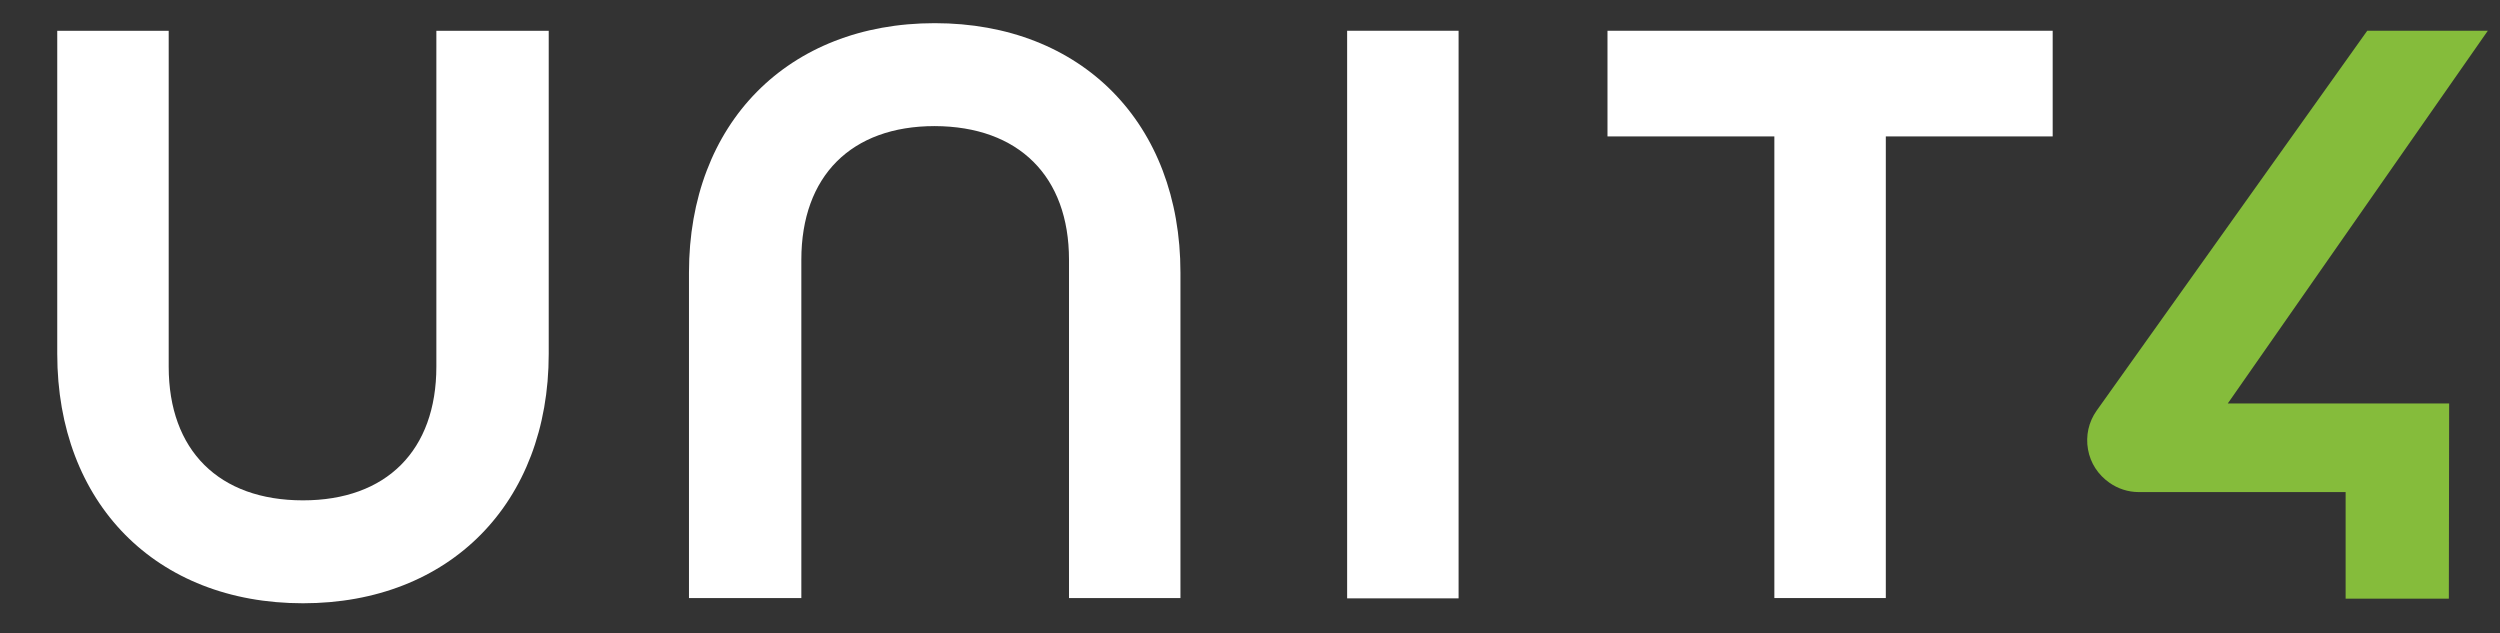 <?xml version="1.0" encoding="utf-8"?>
<!-- Generator: Adobe Illustrator 26.0.2, SVG Export Plug-In . SVG Version: 6.00 Build 0)  -->
<svg version="1.1" id="Laag_1" xmlns="http://www.w3.org/2000/svg" xmlns:xlink="http://www.w3.org/1999/xlink" x="0px" y="0px"
	 viewBox="0 0 821 208" style="enable-background:new 0 0 821 208;" xml:space="preserve">
<rect x="0" y="0" width="821" height="208" fill="#333333" stroke="none"/>
<style type="text/css">
	.st0{fill-rule:evenodd;clip-rule:evenodd;fill:#FFFFFF;}
	.st1{fill-rule:evenodd;clip-rule:evenodd;fill:#85BC3B;}
</style>
<desc>Created with sketchtool.</desc>
<g id="Desktop">
	<g id="U4-Desktop-Drop-Down" transform="translate(-52, -45)">
		<g id="Logo" transform="translate(0, 25)">
			<g id="Group-3" transform="translate(0, 0.714)">
				<g id="Clip-2">
				</g>
				<path id="Fill-1" class="st0" d="M195.3,29.4v110.3c0,27.5-16.4,43.9-43.8,43.9c-27.6,0-44.1-16.4-44.1-43.9V29.4H70.8v106.1
					c0,49,32.4,81.9,80.7,81.9c48.2,0,80.7-32.9,80.7-81.9V29.4H195.3z"/>
			</g>
			<g id="Group-6" transform="translate(42.56, 0.11)">
				<g id="Clip-5">
				</g>
				<path id="Fill-4" class="st0" d="M316.4,27.5c-48.2,0-80.7,32.9-80.7,81.9v106.9h36.9V105.2c0-27.5,16.4-43.9,43.8-43.9
					c27.6,0.1,44.1,16.5,44.1,43.9v111.1h36.6V109.4C397.1,60.4,364.7,27.5,316.4,27.5"/>
			</g>
			<g id="Clip-8">
			</g>
			<polygon id="Fill-7" class="st0" points="494.4,216.5 531,216.5 531,30.1 494.4,30.1 			"/>
			<polygon id="Fill-9" class="st0" points="579.9,30.1 579.9,64.8 634.7,64.8 634.7,216.4 671.3,216.4 671.3,64.8 726.1,64.8 
				726.1,30.1 			"/>
			<path id="Fill-10" class="st1" d="M869,30.1h-39.6l-88.9,124.8c-2.6,3.7-3.6,8.2-2.8,12.7s3.3,8.3,7,10.9c2.8,2,6.2,3.1,9.7,3.1
				l0,0h67.9v35h33.9l0.1-64.1h-72.7L869,30.1z"/>
		</g>
	</g>
</g>
</svg>

